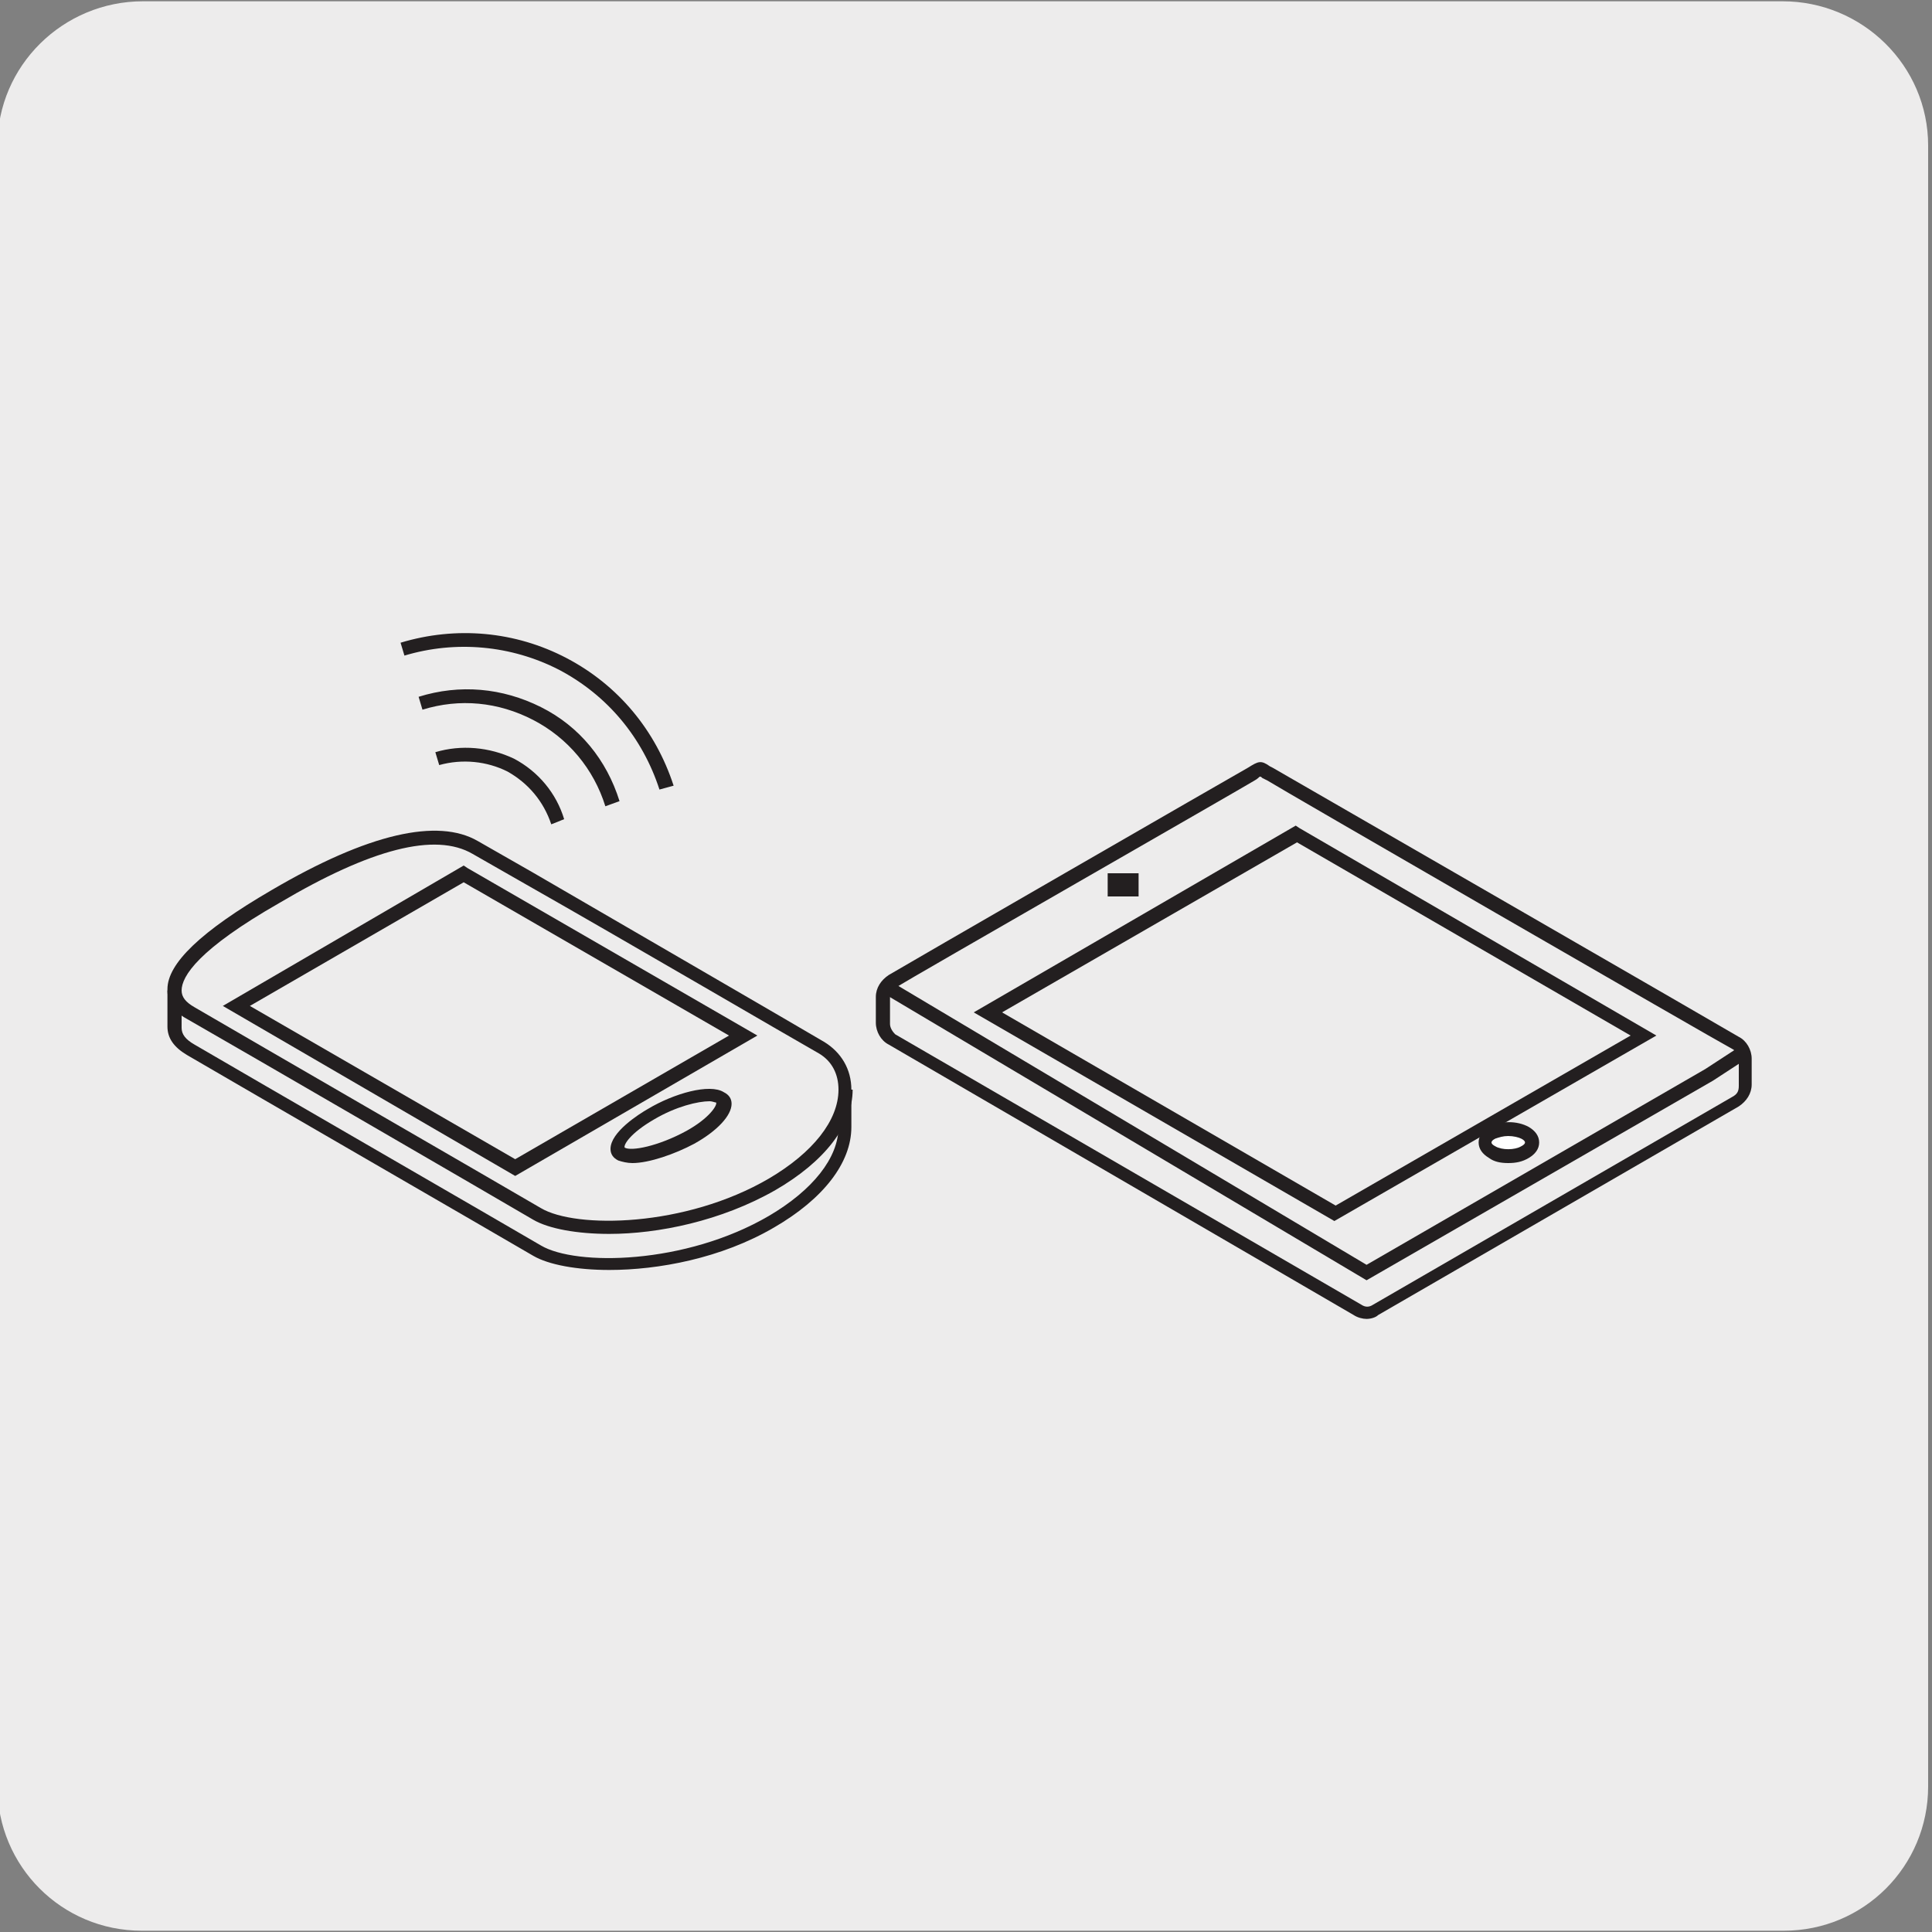 <?xml version="1.0" encoding="utf-8"?>
<!-- Generator: Adobe Illustrator 25.4.1, SVG Export Plug-In . SVG Version: 6.00 Build 0)  -->
<svg version="1.1" id="Capa_1" xmlns="http://www.w3.org/2000/svg" xmlns:xlink="http://www.w3.org/1999/xlink" x="0px" y="0px"
	 viewBox="0 0 150 150" style="enable-background:new 0 0 150 150;" xml:space="preserve">
<rect x="0" y="0" width="150" height="150" fill="#808080" stroke="none"/>
<style type="text/css">
	.st0{fill:#EDECEC;}
	.st1{fill:#231F20;}
	.st2{fill:#FFFFFF;}
</style>
<g id="Capa_2_00000064328203433461420190000009039113225997823396_">
	<path class="st0" d="M11.1,0.1h127.3c6.2,0,11.3,5,11.3,11.2l0,0v127.4c0,6.2-5,11.2-11.2,11.2l0,0H11c-6.2,0-11.2-5-11.2-11.2l0,0
		V11.3C-0.2,5.1,4.9,0.1,11.1,0.1z"/>
</g>
<g>
	<path class="st1" d="M106.1,102.4c-0.3,0-0.7-0.1-1-0.3L69,81.1c-0.6-0.3-1-1-1-1.7v-2c0-0.7,0.4-1.3,1-1.7
		c0.3-0.2,27-15.6,27.9-16.1l0,0c0.8-0.5,1-0.6,1.7-0.1l0.2,0.1c0.7,0.4,35.9,20.7,36.2,20.9c0.6,0.3,1,1,1,1.7v2
		c0,0.7-0.4,1.3-1,1.7l-28,16.2C106.8,102.3,106.4,102.4,106.1,102.4z M97.8,60.3c0,0-0.2,0.2-0.4,0.3l0,0
		C96.6,61.1,70.6,76,69.5,76.7c-0.3,0.2-0.4,0.4-0.4,0.8v2c0,0.3,0.2,0.6,0.4,0.8l36.2,21c0.3,0.2,0.6,0.2,0.9,0l28-16.2
		c0.3-0.2,0.4-0.4,0.4-0.8v-2c0-0.3-0.2-0.6-0.4-0.8c-1.5-0.8-35.6-20.5-36.2-20.9L98,60.4C97.9,60.3,97.9,60.3,97.8,60.3z"/>
</g>
<g>
	<path class="st2" d="M118.4,89.5c-0.7,0.4-1.9,0.4-2.6,0c-0.7-0.4-0.7-1.1,0-1.5c0.7-0.4,1.9-0.4,2.6,0
		C119.1,88.4,119.1,89.1,118.4,89.5"/>
</g>
<g>
	<path class="st1" d="M117.1,90.3c-0.6,0-1.1-0.1-1.5-0.4c-0.5-0.3-0.8-0.7-0.8-1.2c0-0.5,0.3-0.9,0.8-1.2c0.9-0.5,2.2-0.5,3.1,0
		c0.5,0.3,0.8,0.7,0.8,1.2c0,0.5-0.3,0.9-0.8,1.2h0C118.2,90.2,117.7,90.3,117.1,90.3z M117.1,88.2c-0.4,0-0.7,0.1-1,0.2
		c-0.2,0.1-0.3,0.2-0.3,0.3c0,0.1,0.1,0.2,0.3,0.3c0.5,0.3,1.5,0.3,2,0c0.2-0.1,0.3-0.2,0.3-0.3c0-0.1-0.1-0.2-0.3-0.3
		C117.9,88.3,117.5,88.2,117.1,88.2z"/>
</g>
<g>
	<rect x="86" y="67.8" class="st1" width="2.4" height="1.8"/>
</g>
<g>
	<polygon class="st1" points="106.1,99.4 68.9,77.3 69.5,76.4 106.1,98.2 132.4,83 134.7,81.5 135.3,82.4 133,83.9 	"/>
</g>
<g>
	<path class="st1" d="M103.6,94.8l-28-16.2l25-14.5l0.3,0.2l27.7,16.1L103.6,94.8z M77.8,78.6l25.9,15l22.9-13.2l-25.9-15L77.8,78.6
		z"/>
</g>
<g>
	<path class="st1" d="M42.8,64c-0.6-1.8-1.8-3.2-3.4-4.1c-1.6-0.8-3.5-1-5.3-0.5l-0.3-1c2-0.6,4.2-0.4,6.1,0.5
		c1.9,1,3.3,2.7,3.9,4.7L42.8,64z M47,62.6c-0.9-2.9-2.9-5.3-5.6-6.7c-2.7-1.4-5.7-1.7-8.6-0.8l-0.3-1c3.2-1,6.5-0.7,9.5,0.8
		c3,1.5,5.1,4.1,6.1,7.3L47,62.6z M51.2,61.3c-1.3-4-4-7.3-7.8-9.3c-3.7-1.9-8-2.3-12-1.1l-0.3-1C35.4,48.6,40,49,44,51.1
		c4,2.1,6.9,5.6,8.3,9.9L51.2,61.3z"/>
</g>
<g>
	<path class="st1" d="M47.3,98.6c-2.5,0-4.7-0.4-5.9-1.1c-2.9-1.7-22.8-13.2-26.9-15.6c-1-0.6-1.5-1.3-1.5-2.2v-2.9
		c0-2,2.6-4.5,8.1-7.7l0,0c7.5-4.4,12.9-5.6,16-3.8l4.2,2.4C48.7,72,61.8,79.6,64,80.9c1.3,0.8,2.1,2.1,2.1,3.7v2.9
		c0,2.8-2.2,5.6-6,7.8C56,97.7,51.1,98.6,47.3,98.6z M21.7,70.1c-6.3,3.6-7.6,5.7-7.6,6.8v2.9c0,0.5,0.3,0.9,1,1.3
		c4.1,2.4,24,13.9,26.9,15.6c2.7,1.6,11.2,1.5,17.7-2.3c3.4-2,5.4-4.5,5.4-6.9v-2.9c0-1.2-0.5-2.2-1.5-2.8
		c-2.3-1.3-15.3-8.9-22.7-13.1l-4.2-2.4C33.8,64.6,28.8,65.9,21.7,70.1L21.7,70.1z"/>
</g>
<g>
	<path class="st1" d="M49.1,90.3c-0.4,0-0.8-0.1-1.1-0.2l0,0c-0.4-0.2-0.6-0.5-0.6-0.9c0-1.3,2.2-2.7,2.9-3.1c2-1.2,4.8-2,5.9-1.3
		c0.4,0.2,0.6,0.5,0.6,0.9c0,0.9-1.1,2.1-2.9,3.1C52.4,89.6,50.4,90.3,49.1,90.3z M55.1,85.5c-0.9,0-2.6,0.4-4.3,1.4
		c-1.9,1.1-2.4,2-2.3,2.2l0,0c0.5,0.3,2.6-0.1,4.8-1.3c1.8-1,2.4-2,2.3-2.2C55.5,85.6,55.3,85.5,55.1,85.5z"/>
</g>
<g>
	<path class="st1" d="M47.3,95.8c-2.5,0-4.7-0.4-5.9-1.1C38.5,93,18.7,81.5,14.5,79.1c-1.3-0.7-1.5-1.6-1.5-2.2h1.1
		c0,0.5,0.3,0.9,1,1.3c4.1,2.4,24,13.9,26.9,15.6c2.7,1.6,11.2,1.5,17.7-2.3c3.4-2,5.4-4.5,5.4-6.9l1.1,0c0,2.8-2.2,5.6-6,7.8
		C56,94.8,51.1,95.8,47.3,95.8z"/>
</g>
<g>
	<path class="st1" d="M40,91.3L17.3,78.1L36,67.2l0.3,0.2l22.5,13L40,91.3z M19.4,78.1L40,90l16.6-9.6L36,68.5L19.4,78.1z"/>
</g>
</svg>
